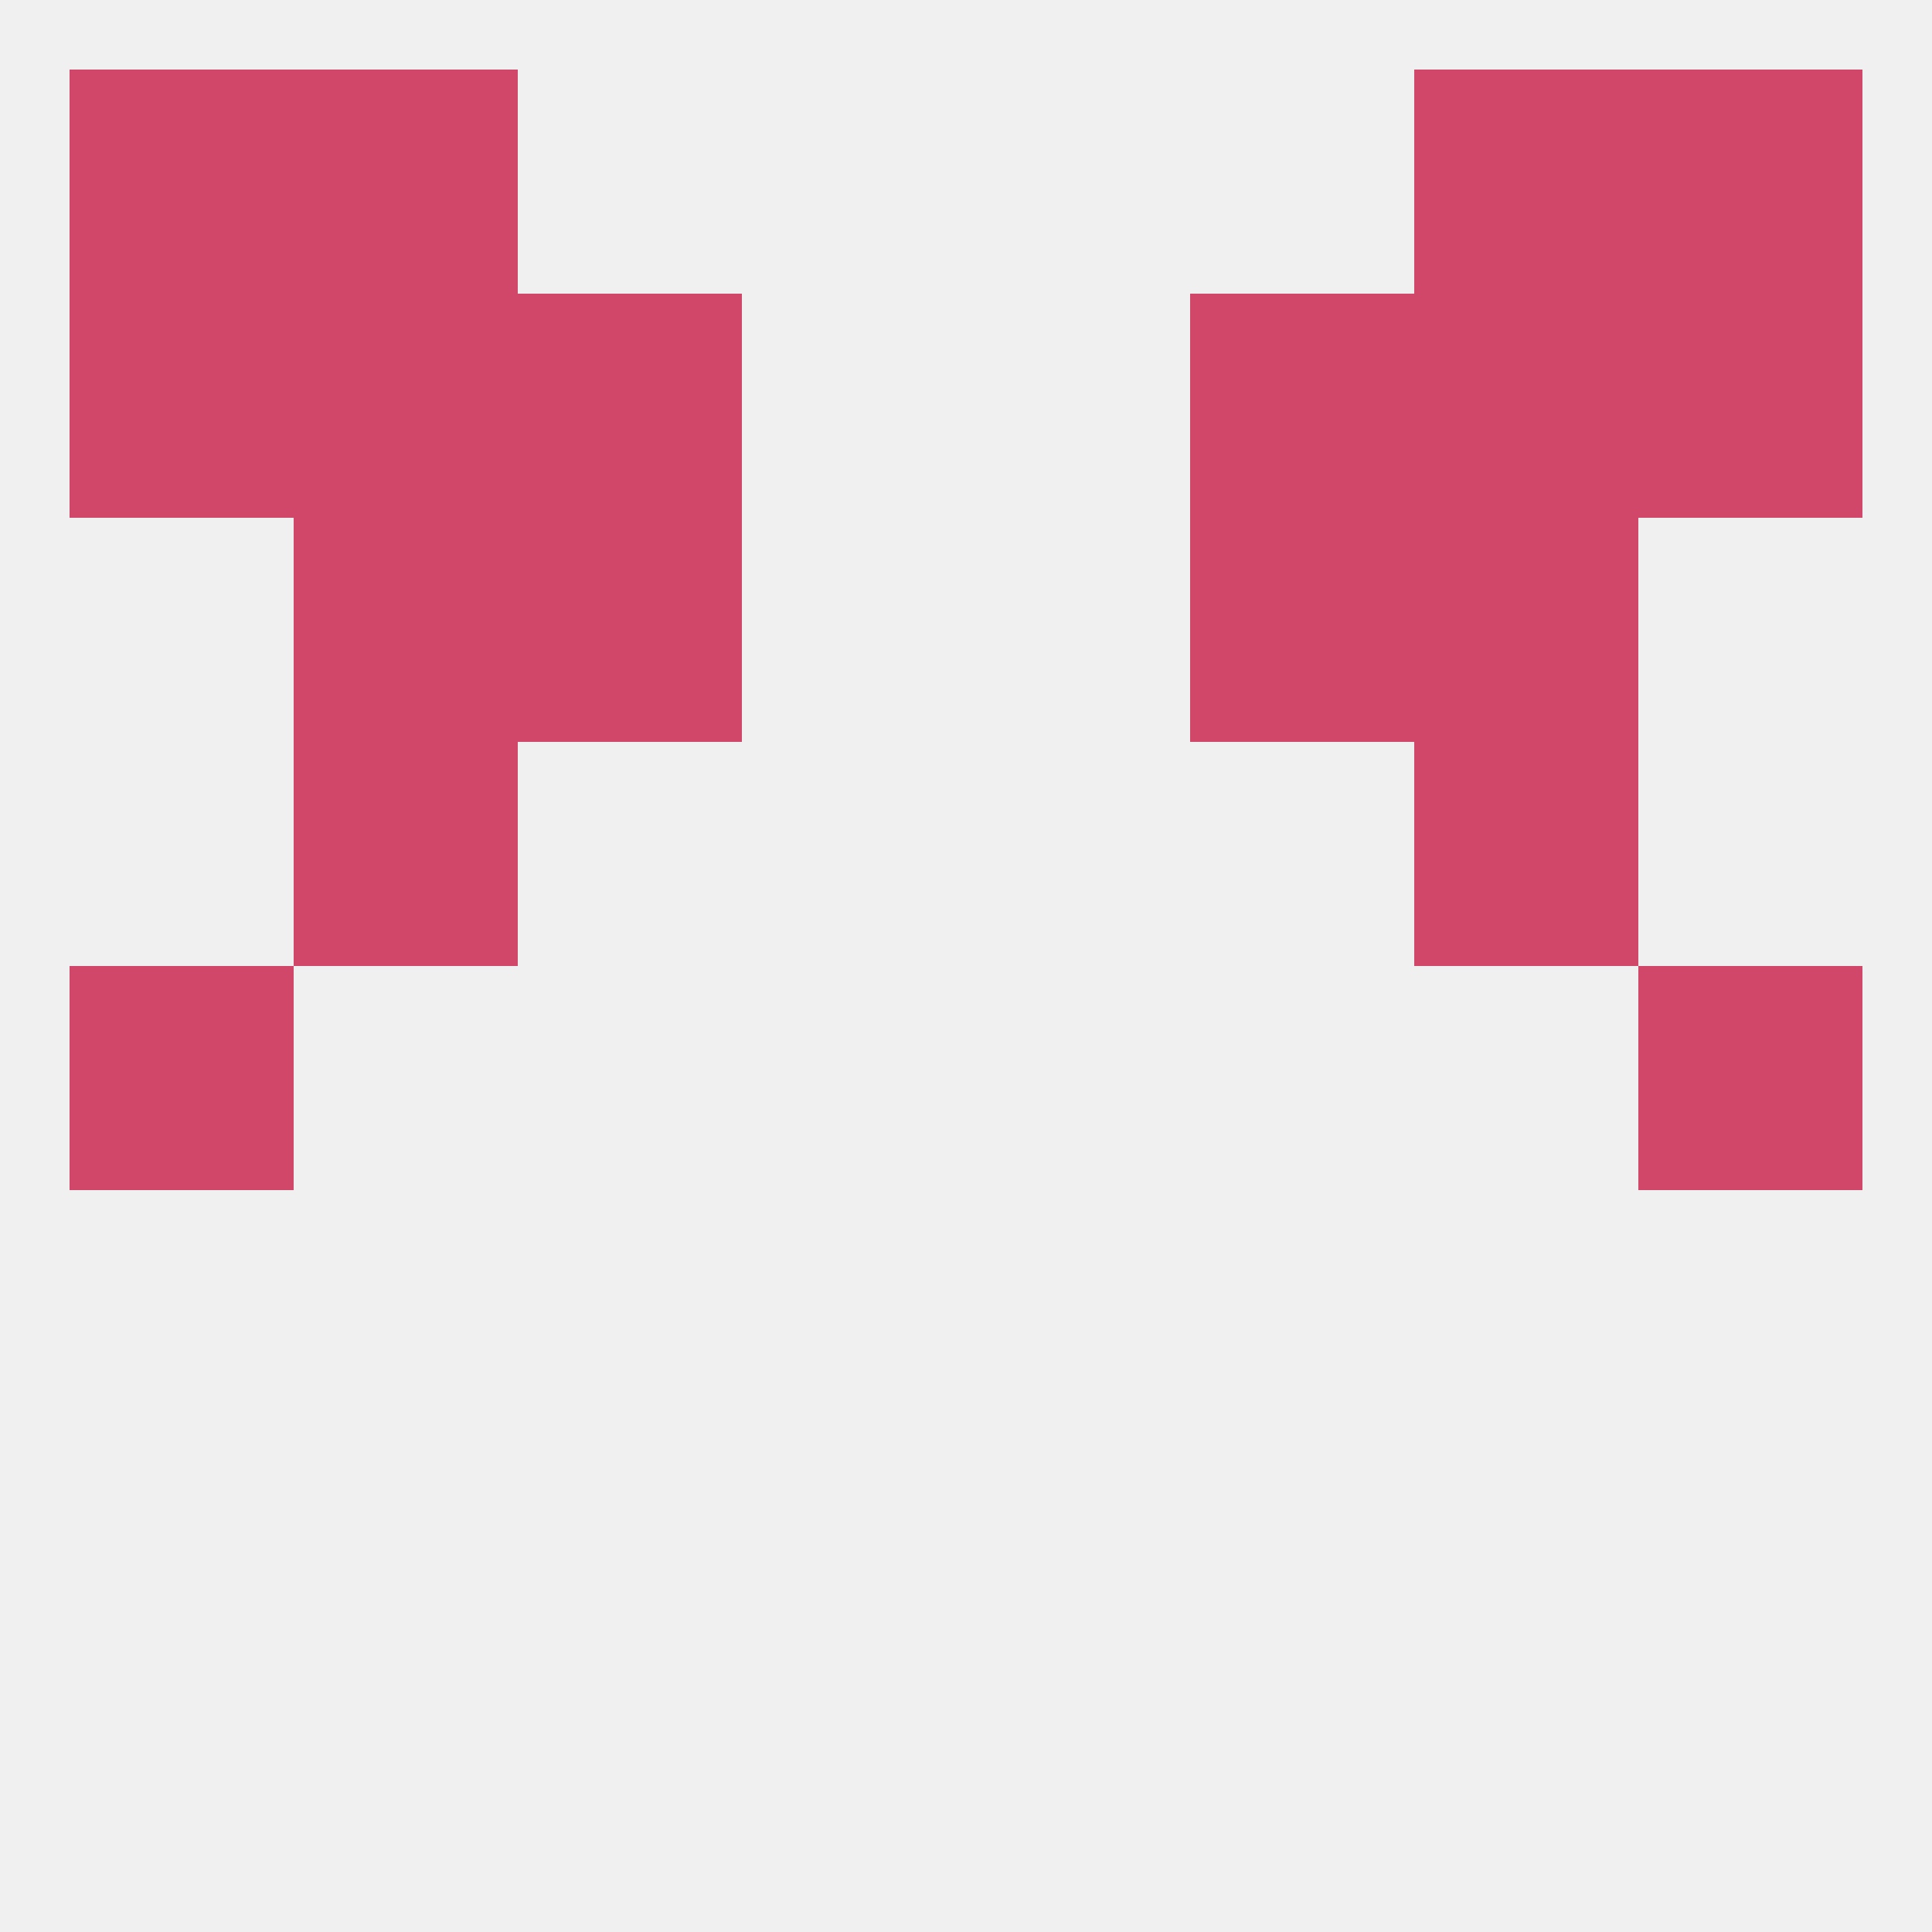 
<!--   <?xml version="1.0"?> -->
<svg version="1.1" baseprofile="full" xmlns="http://www.w3.org/2000/svg" xmlns:xlink="http://www.w3.org/1999/xlink" xmlns:ev="http://www.w3.org/2001/xml-events" width="250" height="250" viewBox="0 0 250 250" >
	<rect width="100%" height="100%" fill="rgba(240,240,240,255)"/>

	<rect x="38" y="96" width="29" height="29" fill="rgba(209,71,105,255)"/>
	<rect x="183" y="96" width="29" height="29" fill="rgba(209,71,105,255)"/>
	<rect x="67" y="67" width="29" height="29" fill="rgba(209,71,105,255)"/>
	<rect x="154" y="67" width="29" height="29" fill="rgba(209,71,105,255)"/>
	<rect x="38" y="67" width="29" height="29" fill="rgba(209,71,105,255)"/>
	<rect x="183" y="67" width="29" height="29" fill="rgba(209,71,105,255)"/>
	<rect x="67" y="38" width="29" height="29" fill="rgba(209,71,105,255)"/>
	<rect x="154" y="38" width="29" height="29" fill="rgba(209,71,105,255)"/>
	<rect x="38" y="38" width="29" height="29" fill="rgba(209,71,105,255)"/>
	<rect x="183" y="38" width="29" height="29" fill="rgba(209,71,105,255)"/>
	<rect x="9" y="38" width="29" height="29" fill="rgba(209,71,105,255)"/>
	<rect x="212" y="38" width="29" height="29" fill="rgba(209,71,105,255)"/>
	<rect x="9" y="9" width="29" height="29" fill="rgba(209,71,105,255)"/>
	<rect x="212" y="9" width="29" height="29" fill="rgba(209,71,105,255)"/>
	<rect x="38" y="9" width="29" height="29" fill="rgba(209,71,105,255)"/>
	<rect x="183" y="9" width="29" height="29" fill="rgba(209,71,105,255)"/>
	<rect x="9" y="125" width="29" height="29" fill="rgba(209,71,105,255)"/>
	<rect x="212" y="125" width="29" height="29" fill="rgba(209,71,105,255)"/>
</svg>